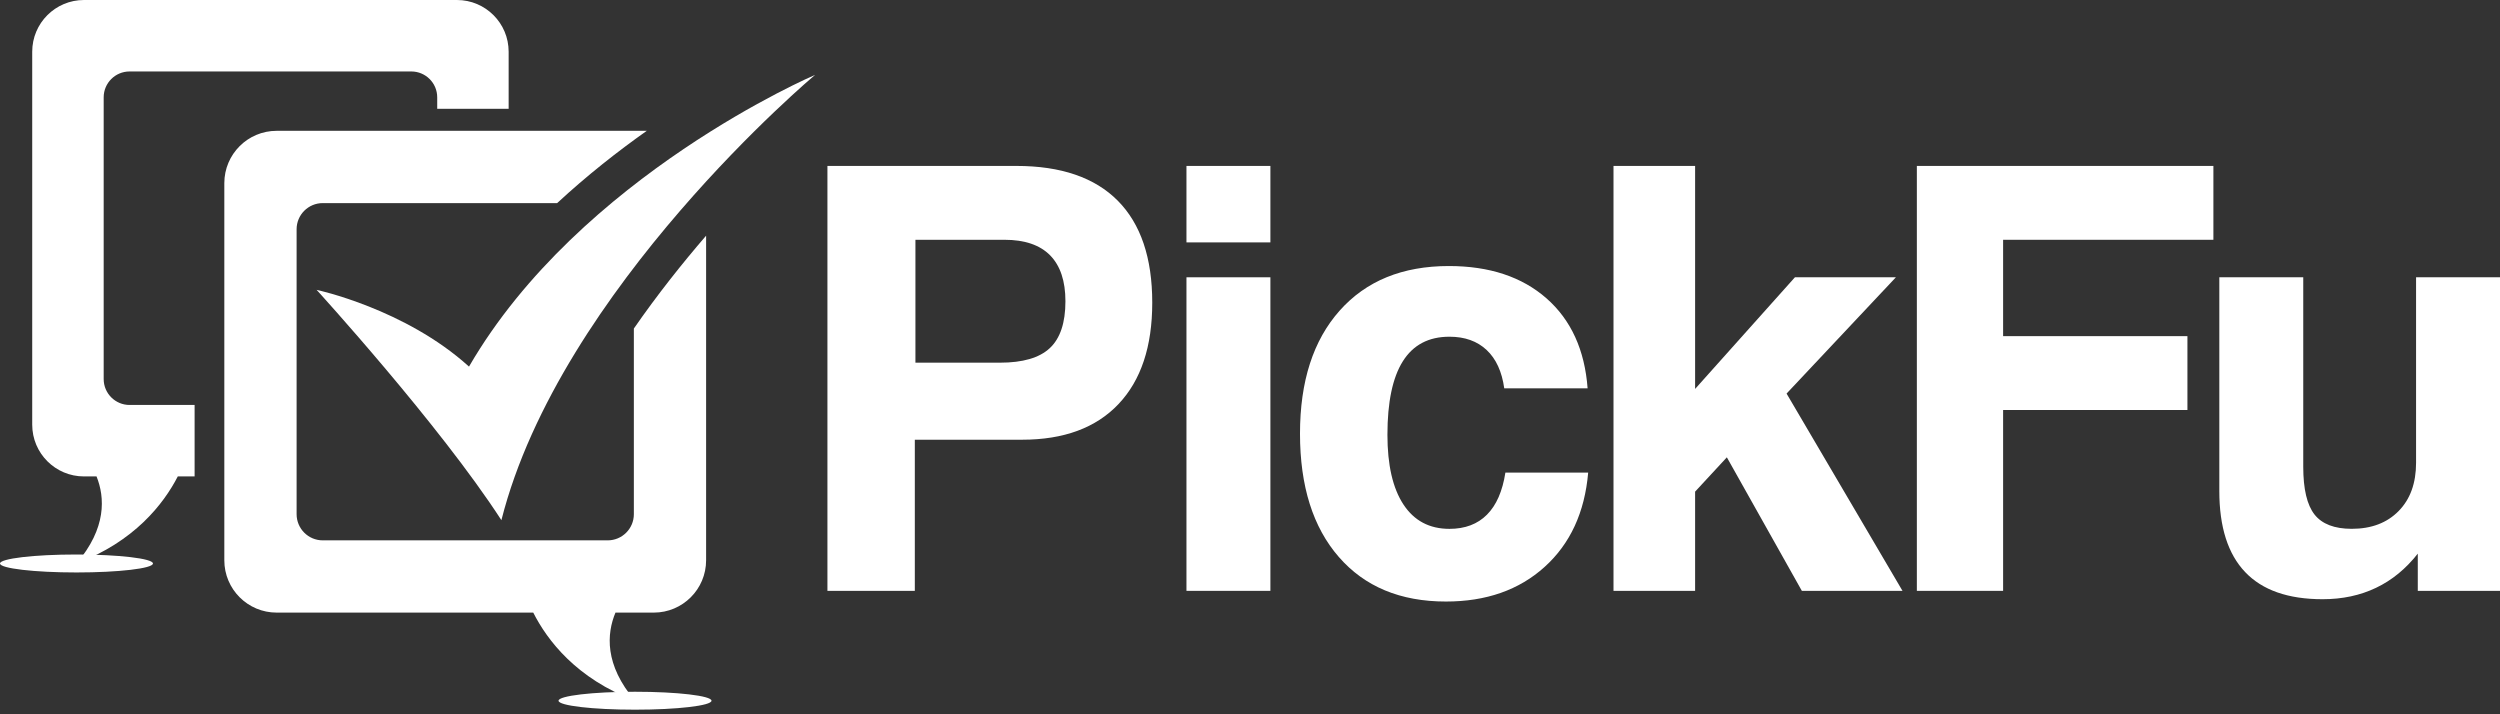 <svg width="70" height="20" viewBox="0 0 70 20" fill="none" xmlns="http://www.w3.org/2000/svg">
<rect x="0" y="0" width="70" height="20" fill="#333333" stroke="none"/>
<path d="M25.632 10.155H27.998C28.639 10.155 29.105 10.019 29.395 9.747C29.686 9.475 29.832 9.038 29.832 8.435C29.832 7.869 29.689 7.441 29.404 7.15C29.118 6.86 28.692 6.714 28.127 6.714H25.632V10.155ZM25.615 12.312V16.544H23.168V4.646H28.459C29.707 4.646 30.654 4.971 31.298 5.62C31.941 6.269 32.263 7.22 32.263 8.475C32.263 9.703 31.948 10.649 31.318 11.314C30.688 11.979 29.788 12.312 28.62 12.312H25.615Z" fill="white"/>
<path d="M33.221 16.544V7.764H35.571V16.544H33.221ZM33.221 6.787V4.646H35.571V6.787H33.221Z" fill="white"/>
<path d="M42.151 13.232H44.469C44.373 14.347 43.965 15.228 43.249 15.874C42.534 16.52 41.613 16.843 40.487 16.843C39.211 16.843 38.211 16.427 37.487 15.595C36.762 14.763 36.4 13.612 36.4 12.142C36.4 10.677 36.77 9.529 37.511 8.697C38.251 7.865 39.27 7.449 40.568 7.449C41.704 7.449 42.615 7.751 43.302 8.354C43.988 8.957 44.373 9.797 44.453 10.874H42.119C42.054 10.406 41.89 10.048 41.626 9.8C41.362 9.552 41.015 9.428 40.584 9.428C40.003 9.428 39.568 9.657 39.28 10.115C38.992 10.572 38.848 11.259 38.848 12.174C38.848 13.02 38.997 13.67 39.296 14.125C39.595 14.58 40.024 14.808 40.584 14.808C41.02 14.808 41.371 14.676 41.634 14.412C41.898 14.148 42.07 13.755 42.151 13.232Z" fill="white"/>
<path d="M45.178 16.544V4.646H47.463V10.89L50.258 7.764H53.085L50.024 11.02L53.27 16.544H50.452L48.352 12.805L47.463 13.766V16.544H45.178Z" fill="white"/>
<path d="M53.672 16.544V4.646H61.975V6.714H56.087V9.412H61.248V11.48H56.087V16.544H53.672Z" fill="white"/>
<path d="M70 7.764V16.544H67.698V15.502C67.364 15.927 66.976 16.246 66.531 16.458C66.087 16.671 65.587 16.778 65.033 16.778C64.069 16.778 63.346 16.525 62.864 16.018C62.382 15.512 62.141 14.756 62.141 13.749V7.764H64.491V13.07C64.491 13.695 64.597 14.14 64.807 14.407C65.017 14.673 65.364 14.807 65.848 14.807C66.398 14.807 66.835 14.641 67.161 14.31C67.487 13.979 67.65 13.528 67.65 12.957V7.764H70Z" fill="white"/>
<path d="M15.639 19.62C15.639 19.759 16.597 19.871 17.78 19.871C18.963 19.871 19.922 19.759 19.922 19.62C19.922 19.482 18.963 19.369 17.78 19.369C16.597 19.369 15.639 19.482 15.639 19.62Z" fill="white"/>
<path d="M4.283 15.778C4.283 15.916 3.324 16.029 2.142 16.029C0.959 16.029 0 15.916 0 15.778C0 15.639 0.959 15.526 2.142 15.526C3.324 15.526 4.283 15.639 4.283 15.778Z" fill="white"/>
<path d="M2.703 13.34H2.351C1.551 13.34 0.902 12.691 0.902 11.891V1.448C0.902 0.648 1.551 0 2.351 0H12.794C13.594 0 14.242 0.648 14.242 1.448V3.046H12.242V2.725C12.242 2.325 11.917 2.001 11.517 2.001H3.628C3.228 2.001 2.903 2.325 2.903 2.725V10.614C2.903 11.014 3.228 11.339 3.628 11.339H5.449V13.34H4.978C4.579 14.113 3.763 15.165 2.142 15.777C2.988 14.785 2.938 13.927 2.703 13.34Z" fill="white"/>
<path d="M14.039 14.565C12.304 11.885 8.865 8.116 8.865 8.116C8.865 8.116 11.345 8.644 13.132 10.265C16.24 4.908 22.822 2.097 22.822 2.097C22.822 2.097 15.678 8.083 14.039 14.565Z" fill="white"/>
<path d="M17.748 9.199V14.397C17.748 14.802 17.42 15.13 17.015 15.13H9.037C8.633 15.13 8.305 14.802 8.305 14.397V6.419C8.305 6.015 8.633 5.687 9.037 5.687H15.6C16.436 4.913 17.295 4.239 18.11 3.663H7.746C6.937 3.663 6.281 4.319 6.281 5.128V15.688C6.281 16.497 6.937 17.153 7.746 17.153H14.931C15.324 17.928 16.137 19 17.781 19.621C16.92 18.611 16.988 17.741 17.233 17.153H18.306C19.115 17.153 19.771 16.497 19.771 15.688V6.599C19.096 7.382 18.4 8.258 17.748 9.199Z" fill="white"/>
</svg>
